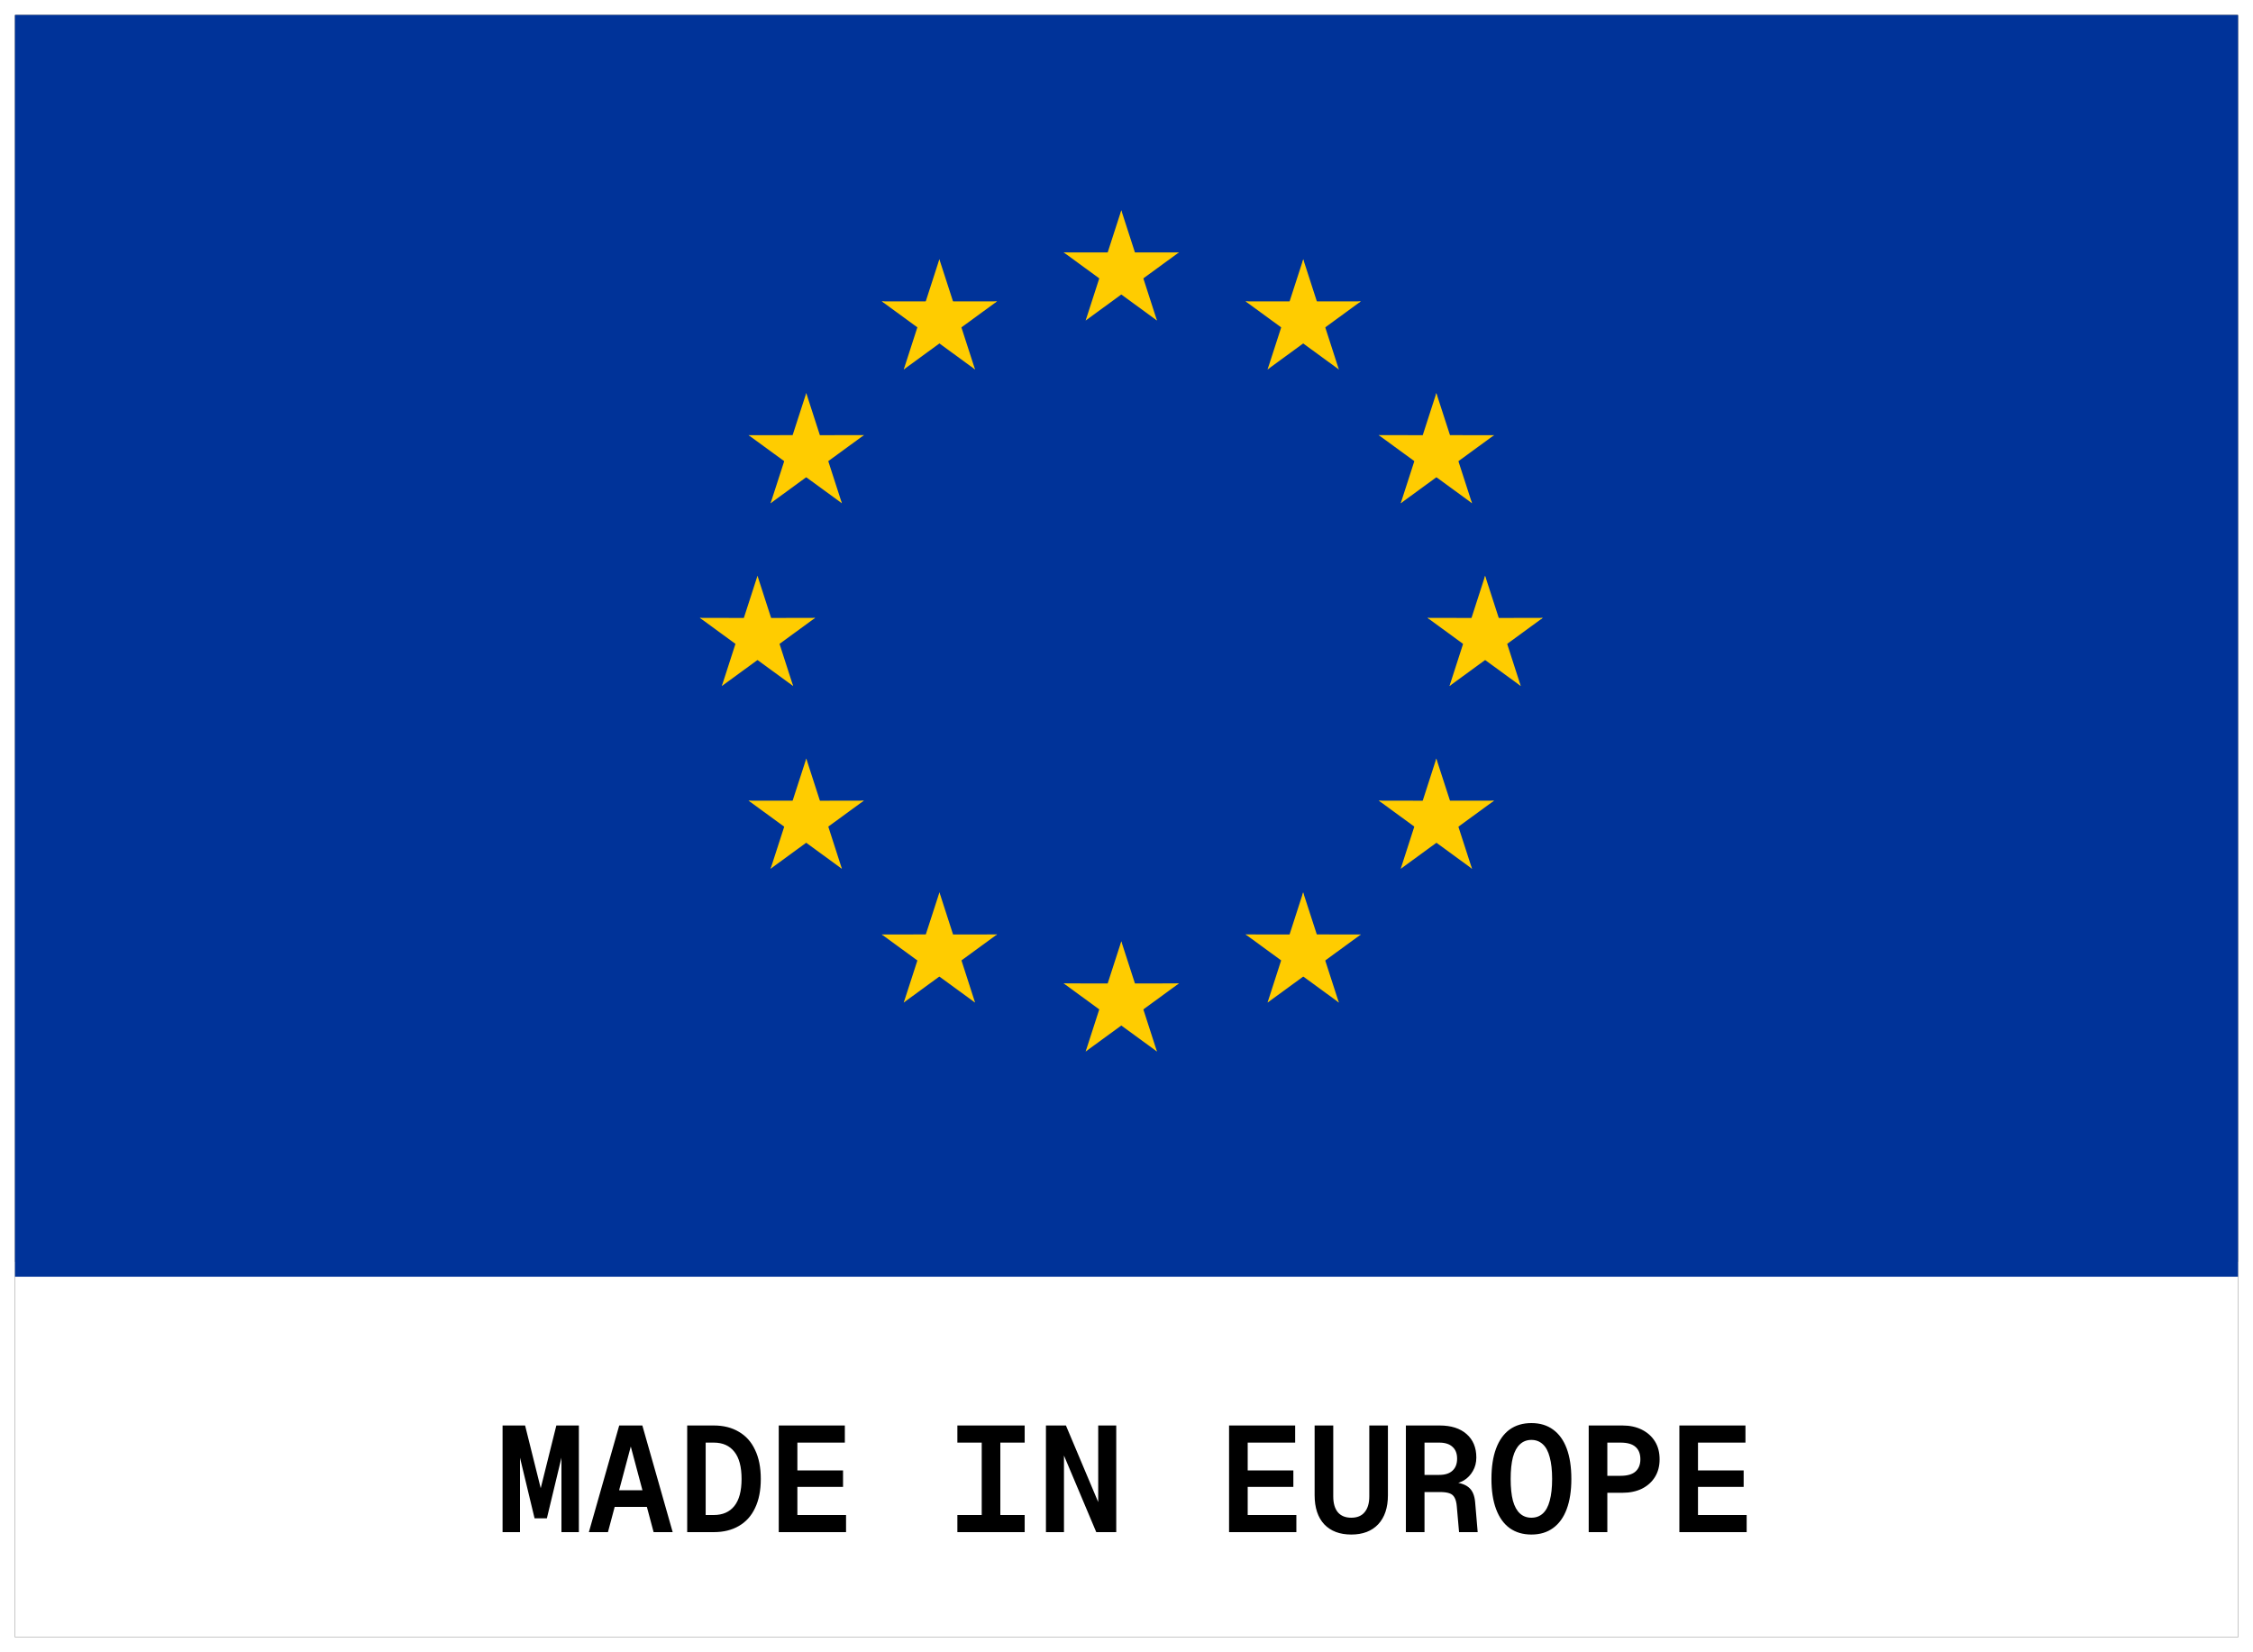 <svg width="150" height="110" viewBox="0 0 150 110" fill="none" xmlns="http://www.w3.org/2000/svg">
<rect x="0" y="0" width="150" height="110" fill="#808080" stroke="none"/>
<g clip-path="url(#clip0_183_358)">
<path d="M149.5 109.5H0.5V0.5H149.5V109.5Z" fill="black"/>
<path d="M1 1V109H149V1H1ZM0 0H150V110H0V0Z" fill="white"/>
<path d="M1 84H149V109H1V84Z" fill="white"/>
<path d="M35.59 101.08L34.47 96.42L34.62 96.4V102H33.46V94.9H34.96L36.19 99.84H35.81L37.04 94.9H38.54V102H37.38V96.4L37.53 96.42L36.41 101.08H35.59ZM39.206 102L41.226 94.9H42.766L44.786 102H43.516L41.996 96.3L40.476 102H39.206ZM40.446 100.32L40.786 99.21H43.206L43.546 100.32H40.446ZM45.752 102V94.9H47.522C48.169 94.9 48.725 95.04 49.192 95.32C49.666 95.593 50.026 95.997 50.272 96.53C50.526 97.057 50.652 97.7 50.652 98.46C50.652 99.22 50.526 99.863 50.272 100.39C50.026 100.917 49.666 101.317 49.192 101.59C48.725 101.863 48.169 102 47.522 102H45.752ZM46.982 100.86H47.522C48.115 100.86 48.572 100.66 48.892 100.26C49.212 99.86 49.372 99.26 49.372 98.46C49.372 97.653 49.212 97.05 48.892 96.65C48.572 96.243 48.115 96.04 47.522 96.04H46.982V100.86ZM51.848 102V94.9H56.248V96.04H53.088V97.89H56.128V98.99H53.088V100.86H56.328V102H51.848ZM63.74 102V100.86H65.361V96.04H63.74V94.9H68.221V96.04H66.6V100.86H68.221V102H63.74ZM69.637 102V94.9H70.967L73.117 100V94.9H74.317V102H72.987L70.837 96.9V102H69.637ZM81.829 102V94.9H86.229V96.04H83.069V97.89H86.109V98.99H83.069V100.86H86.309V102H81.829ZM89.965 102.16C89.198 102.16 88.598 101.933 88.165 101.48C87.738 101.02 87.525 100.373 87.525 99.54V94.9H88.765V99.62C88.765 100.073 88.865 100.423 89.065 100.67C89.272 100.917 89.572 101.04 89.965 101.04C90.358 101.04 90.655 100.917 90.855 100.67C91.061 100.423 91.165 100.073 91.165 99.62V94.9H92.405V99.54C92.405 100.373 92.188 101.02 91.755 101.48C91.328 101.933 90.731 102.16 89.965 102.16ZM93.601 102V94.9H95.851C96.611 94.9 97.208 95.09 97.641 95.47C98.074 95.85 98.291 96.37 98.291 97.03C98.291 97.37 98.214 97.67 98.061 97.93C97.914 98.19 97.718 98.397 97.471 98.55C97.224 98.697 96.954 98.78 96.661 98.8L96.621 98.67C97.134 98.69 97.518 98.803 97.771 99.01C98.024 99.21 98.171 99.54 98.211 100L98.381 102H97.141L96.991 100.29C96.971 100.037 96.921 99.84 96.841 99.7C96.768 99.56 96.651 99.463 96.491 99.41C96.338 99.357 96.124 99.33 95.851 99.33H94.841V102H93.601ZM94.841 98.19H95.821C96.208 98.19 96.501 98.097 96.701 97.91C96.908 97.723 97.011 97.457 97.011 97.11C97.011 96.763 96.908 96.5 96.701 96.32C96.501 96.133 96.208 96.04 95.821 96.04H94.841V98.19ZM101.957 102.16C101.39 102.16 100.907 102.017 100.507 101.73C100.114 101.443 99.814 101.023 99.607 100.47C99.4 99.917 99.297 99.247 99.297 98.46C99.297 97.66 99.4 96.983 99.607 96.43C99.814 95.877 100.114 95.457 100.507 95.17C100.907 94.883 101.39 94.74 101.957 94.74C102.524 94.74 103.004 94.883 103.397 95.17C103.797 95.457 104.1 95.877 104.307 96.43C104.514 96.983 104.617 97.66 104.617 98.46C104.617 99.247 104.514 99.917 104.307 100.47C104.1 101.023 103.797 101.443 103.397 101.73C103.004 102.017 102.524 102.16 101.957 102.16ZM101.957 101.04C102.257 101.04 102.51 100.947 102.717 100.76C102.924 100.573 103.077 100.29 103.177 99.91C103.284 99.523 103.337 99.04 103.337 98.46C103.337 97.88 103.284 97.397 103.177 97.01C103.077 96.623 102.924 96.337 102.717 96.15C102.51 95.957 102.257 95.86 101.957 95.86C101.657 95.86 101.404 95.957 101.197 96.15C100.99 96.337 100.834 96.623 100.727 97.01C100.627 97.397 100.577 97.88 100.577 98.46C100.577 99.04 100.627 99.523 100.727 99.91C100.834 100.29 100.99 100.573 101.197 100.76C101.404 100.947 101.657 101.04 101.957 101.04ZM105.773 102V94.9H108.023C108.51 94.9 108.94 94.993 109.313 95.18C109.686 95.367 109.976 95.627 110.183 95.96C110.39 96.293 110.493 96.69 110.493 97.15C110.493 97.603 110.39 97.997 110.183 98.33C109.976 98.663 109.686 98.923 109.313 99.11C108.94 99.29 108.51 99.38 108.023 99.38H107.013V102H105.773ZM107.013 98.25H107.893C108.34 98.25 108.67 98.157 108.883 97.97C109.103 97.777 109.213 97.503 109.213 97.15C109.213 96.783 109.103 96.507 108.883 96.32C108.67 96.133 108.34 96.04 107.893 96.04H107.013V98.25ZM111.809 102V94.9H116.209V96.04H113.049V97.89H116.089V98.99H113.049V100.86H116.289V102H111.809Z" fill="black"/>
<g clip-path="url(#clip1_183_358)">
<path d="M149 1H1V85H149V1Z" fill="#003399"/>
<path d="M74.654 14L73.407 17.857L75.326 18.484L74.654 14Z" fill="#FFCC00"/>
<path d="M74.654 14L75.902 17.857L73.982 18.484L74.654 14Z" fill="#FFCC00"/>
<path d="M78.494 16.802L74.459 16.807L74.457 18.83L78.494 16.802Z" fill="#FFCC00"/>
<path d="M78.494 16.8L75.226 19.186L74.041 17.548L78.494 16.8Z" fill="#FFCC00"/>
<path d="M77.027 21.335L75.781 17.48L73.86 18.107L77.027 21.335Z" fill="#FFCC00"/>
<path d="M77.026 21.337L73.761 18.954L74.949 17.312L77.026 21.337Z" fill="#FFCC00"/>
<path d="M70.815 16.802L74.85 16.807L74.852 18.83L70.815 16.802Z" fill="#FFCC00"/>
<path d="M70.815 16.8L74.083 19.186L75.267 17.548L70.815 16.8Z" fill="#FFCC00"/>
<path d="M72.281 21.335L73.527 17.48L75.448 18.107L72.281 21.335Z" fill="#FFCC00"/>
<path d="M72.282 21.337L75.547 18.954L74.36 17.312L72.282 21.337Z" fill="#FFCC00"/>
<path d="M74.654 62.667L73.407 66.524L75.326 67.15L74.654 62.667Z" fill="#FFCC00"/>
<path d="M74.654 62.667L75.902 66.524L73.982 67.15L74.654 62.667Z" fill="#FFCC00"/>
<path d="M78.494 65.469L74.459 65.473L74.457 67.497L78.494 65.469Z" fill="#FFCC00"/>
<path d="M78.494 65.467L75.226 67.853L74.041 66.215L78.494 65.467Z" fill="#FFCC00"/>
<path d="M77.027 70.002L75.781 66.146L73.86 66.774L77.027 70.002Z" fill="#FFCC00"/>
<path d="M77.026 70.003L73.761 67.621L74.949 65.979L77.026 70.003Z" fill="#FFCC00"/>
<path d="M70.815 65.469L74.85 65.473L74.852 67.497L70.815 65.469Z" fill="#FFCC00"/>
<path d="M70.815 65.467L74.083 67.853L75.267 66.215L70.815 65.467Z" fill="#FFCC00"/>
<path d="M72.281 70.002L73.527 66.146L75.448 66.774L72.281 70.002Z" fill="#FFCC00"/>
<path d="M72.282 70.003L75.547 67.621L74.36 65.979L72.282 70.003Z" fill="#FFCC00"/>
<path d="M50.432 38.333L49.184 42.19L51.104 42.817L50.432 38.333Z" fill="#FFCC00"/>
<path d="M50.432 38.333L51.679 42.19L49.76 42.817L50.432 38.333Z" fill="#FFCC00"/>
<path d="M54.271 41.136L50.236 41.14L50.234 43.163L54.271 41.136Z" fill="#FFCC00"/>
<path d="M54.271 41.133L51.003 43.52L49.819 41.881L54.271 41.133Z" fill="#FFCC00"/>
<path d="M52.805 45.669L51.559 41.813L49.638 42.441L52.805 45.669Z" fill="#FFCC00"/>
<path d="M52.804 45.67L49.539 43.288L50.727 41.646L52.804 45.67Z" fill="#FFCC00"/>
<path d="M46.593 41.136L50.627 41.14L50.63 43.163L46.593 41.136Z" fill="#FFCC00"/>
<path d="M46.593 41.133L49.861 43.52L51.045 41.881L46.593 41.133Z" fill="#FFCC00"/>
<path d="M48.059 45.669L49.305 41.813L51.226 42.441L48.059 45.669Z" fill="#FFCC00"/>
<path d="M48.06 45.67L51.325 43.288L50.137 41.646L48.06 45.67Z" fill="#FFCC00"/>
<path d="M60.171 24.597L63.436 22.214L62.248 20.572L60.171 24.597Z" fill="#FFCC00"/>
<path d="M60.17 24.595L61.416 20.74L63.337 21.367L60.17 24.595Z" fill="#FFCC00"/>
<path d="M58.704 20.061L61.971 22.446L63.156 20.807L58.704 20.061Z" fill="#FFCC00"/>
<path d="M58.704 20.062L62.739 20.065L62.741 22.09L58.704 20.062Z" fill="#FFCC00"/>
<path d="M62.541 17.26L61.295 21.116L63.217 21.744L62.541 17.26Z" fill="#FFCC00"/>
<path d="M62.541 17.26L63.791 21.118L61.873 21.744L62.541 17.26Z" fill="#FFCC00"/>
<path d="M64.917 24.597L61.65 22.212L62.835 20.572L64.917 24.597Z" fill="#FFCC00"/>
<path d="M64.916 24.598L63.667 20.74L61.749 21.365L64.916 24.598Z" fill="#FFCC00"/>
<path d="M66.382 20.063L63.117 22.446L61.93 20.805L66.382 20.063Z" fill="#FFCC00"/>
<path d="M66.382 20.064L62.346 20.062L62.346 22.088L66.382 20.064Z" fill="#FFCC00"/>
<path d="M56.05 33.502L54.804 29.646L52.883 30.274L56.05 33.502Z" fill="#FFCC00"/>
<path d="M56.049 33.503L52.784 31.121L53.972 29.479L56.049 33.503Z" fill="#FFCC00"/>
<path d="M51.303 33.503L54.57 31.118L53.385 29.479L51.303 33.503Z" fill="#FFCC00"/>
<path d="M51.304 33.504L52.553 29.646L54.471 30.272L51.304 33.504Z" fill="#FFCC00"/>
<path d="M49.838 28.97L53.103 31.353L54.29 29.711L49.838 28.97Z" fill="#FFCC00"/>
<path d="M49.839 28.971L53.875 28.969L53.874 30.995L49.839 28.971Z" fill="#FFCC00"/>
<path d="M57.517 28.968L54.249 31.353L53.064 29.713L57.517 28.968Z" fill="#FFCC00"/>
<path d="M57.517 28.969L53.481 28.971L53.48 30.997L57.517 28.969Z" fill="#FFCC00"/>
<path d="M53.679 26.167L54.925 30.022L53.003 30.65L53.679 26.167Z" fill="#FFCC00"/>
<path d="M53.679 26.167L52.43 30.025L54.348 30.65L53.679 26.167Z" fill="#FFCC00"/>
<path d="M57.517 53.302L53.483 53.309L53.48 55.33L57.517 53.302Z" fill="#FFCC00"/>
<path d="M57.517 53.299L54.248 55.686L53.064 54.049L57.517 53.299Z" fill="#FFCC00"/>
<path d="M56.05 57.833L54.807 53.98L52.883 54.609L56.05 57.833Z" fill="#FFCC00"/>
<path d="M56.047 57.837L52.784 55.456L53.974 53.812L56.047 57.837Z" fill="#FFCC00"/>
<path d="M51.302 57.837L54.57 55.45L53.386 53.812L51.302 57.837Z" fill="#FFCC00"/>
<path d="M51.304 57.839L52.554 53.98L54.471 54.604L51.304 57.839Z" fill="#FFCC00"/>
<path d="M53.681 50.5L54.925 54.354L53.001 54.984L53.681 50.5Z" fill="#FFCC00"/>
<path d="M53.681 50.5L52.43 54.36L54.345 54.984L53.681 50.5Z" fill="#FFCC00"/>
<path d="M49.839 53.305L53.875 53.302L53.873 55.328L49.839 53.305Z" fill="#FFCC00"/>
<path d="M49.838 53.304L53.103 55.686L54.29 54.044L49.838 53.304Z" fill="#FFCC00"/>
<path d="M66.383 62.209L62.349 62.215L62.346 64.237L66.383 62.209Z" fill="#FFCC00"/>
<path d="M66.383 62.206L63.114 64.593L61.93 62.955L66.383 62.206Z" fill="#FFCC00"/>
<path d="M64.916 66.74L63.673 62.886L61.749 63.516L64.916 66.74Z" fill="#FFCC00"/>
<path d="M64.913 66.743L61.65 64.363L62.84 62.719L64.913 66.743Z" fill="#FFCC00"/>
<path d="M60.168 66.743L63.436 64.357L62.252 62.719L60.168 66.743Z" fill="#FFCC00"/>
<path d="M60.17 66.745L61.42 62.886L63.337 63.511L60.17 66.745Z" fill="#FFCC00"/>
<path d="M62.547 59.407L63.791 63.261L61.867 63.89L62.547 59.407Z" fill="#FFCC00"/>
<path d="M62.547 59.407L61.295 63.267L63.211 63.89L62.547 59.407Z" fill="#FFCC00"/>
<path d="M58.705 62.211L62.741 62.209L62.739 64.234L58.705 62.211Z" fill="#FFCC00"/>
<path d="M58.704 62.21L61.968 64.593L63.156 62.951L58.704 62.21Z" fill="#FFCC00"/>
<path d="M98.876 38.333L100.124 42.19L98.204 42.817L98.876 38.333Z" fill="#FFCC00"/>
<path d="M98.876 38.333L97.629 42.19L99.549 42.817L98.876 38.333Z" fill="#FFCC00"/>
<path d="M95.037 41.136L99.072 41.14L99.074 43.163L95.037 41.136Z" fill="#FFCC00"/>
<path d="M95.037 41.133L98.305 43.52L99.49 41.881L95.037 41.133Z" fill="#FFCC00"/>
<path d="M96.504 45.669L97.749 41.813L99.671 42.441L96.504 45.669Z" fill="#FFCC00"/>
<path d="M96.505 45.67L99.77 43.288L98.582 41.646L96.505 45.67Z" fill="#FFCC00"/>
<path d="M102.716 41.136L98.681 41.14L98.679 43.163L102.716 41.136Z" fill="#FFCC00"/>
<path d="M102.716 41.133L99.448 43.52L98.263 41.881L102.716 41.133Z" fill="#FFCC00"/>
<path d="M101.249 45.669L100.004 41.813L98.082 42.441L101.249 45.669Z" fill="#FFCC00"/>
<path d="M101.248 45.67L97.983 43.288L99.171 41.646L101.248 45.67Z" fill="#FFCC00"/>
<path d="M89.137 24.597L85.872 22.214L87.06 20.572L89.137 24.597Z" fill="#FFCC00"/>
<path d="M89.138 24.595L87.892 20.74L85.971 21.367L89.138 24.595Z" fill="#FFCC00"/>
<path d="M90.605 20.061L87.338 22.446L86.152 20.807L90.605 20.061Z" fill="#FFCC00"/>
<path d="M90.605 20.062L86.569 20.065L86.568 22.09L90.605 20.062Z" fill="#FFCC00"/>
<path d="M86.767 17.26L88.013 21.116L86.091 21.744L86.767 17.26Z" fill="#FFCC00"/>
<path d="M86.767 17.26L85.518 21.118L87.436 21.744L86.767 17.26Z" fill="#FFCC00"/>
<path d="M84.391 24.597L87.658 22.212L86.473 20.572L84.391 24.597Z" fill="#FFCC00"/>
<path d="M84.392 24.598L85.641 20.74L87.56 21.365L84.392 24.598Z" fill="#FFCC00"/>
<path d="M82.926 20.063L86.191 22.446L87.378 20.805L82.926 20.063Z" fill="#FFCC00"/>
<path d="M82.927 20.064L86.963 20.062L86.962 22.088L82.927 20.064Z" fill="#FFCC00"/>
<path d="M93.258 33.502L94.504 29.646L96.426 30.274L93.258 33.502Z" fill="#FFCC00"/>
<path d="M93.26 33.503L96.524 31.121L95.337 29.479L93.26 33.503Z" fill="#FFCC00"/>
<path d="M98.005 33.503L94.738 31.118L95.924 29.479L98.005 33.503Z" fill="#FFCC00"/>
<path d="M98.004 33.504L96.755 29.646L94.837 30.272L98.004 33.504Z" fill="#FFCC00"/>
<path d="M99.471 28.97L96.206 31.353L95.018 29.711L99.471 28.97Z" fill="#FFCC00"/>
<path d="M99.47 28.971L95.434 28.969L95.435 30.995L99.47 28.971Z" fill="#FFCC00"/>
<path d="M91.792 28.968L95.059 31.353L96.244 29.713L91.792 28.968Z" fill="#FFCC00"/>
<path d="M91.792 28.969L95.828 28.971L95.829 30.997L91.792 28.969Z" fill="#FFCC00"/>
<path d="M95.629 26.167L94.384 30.022L96.305 30.65L95.629 26.167Z" fill="#FFCC00"/>
<path d="M95.629 26.167L96.879 30.025L94.961 30.65L95.629 26.167Z" fill="#FFCC00"/>
<path d="M91.792 53.302L95.826 53.309L95.829 55.33L91.792 53.302Z" fill="#FFCC00"/>
<path d="M91.792 53.299L95.061 55.686L96.244 54.049L91.792 53.299Z" fill="#FFCC00"/>
<path d="M93.258 57.833L94.501 53.98L96.425 54.609L93.258 57.833Z" fill="#FFCC00"/>
<path d="M93.262 57.837L96.524 55.456L95.335 53.812L93.262 57.837Z" fill="#FFCC00"/>
<path d="M98.006 57.837L94.738 55.45L95.922 53.812L98.006 57.837Z" fill="#FFCC00"/>
<path d="M98.004 57.839L96.754 53.98L94.837 54.604L98.004 57.839Z" fill="#FFCC00"/>
<path d="M95.627 50.5L94.384 54.354L96.307 54.984L95.627 50.5Z" fill="#FFCC00"/>
<path d="M95.627 50.5L96.879 54.36L94.963 54.984L95.627 50.5Z" fill="#FFCC00"/>
<path d="M99.469 53.305L95.434 53.302L95.435 55.328L99.469 53.305Z" fill="#FFCC00"/>
<path d="M99.471 53.304L96.206 55.686L95.018 54.044L99.471 53.304Z" fill="#FFCC00"/>
<path d="M82.926 62.209L86.96 62.215L86.963 64.237L82.926 62.209Z" fill="#FFCC00"/>
<path d="M82.926 62.206L86.195 64.593L87.378 62.955L82.926 62.206Z" fill="#FFCC00"/>
<path d="M84.392 66.74L85.635 62.886L87.56 63.516L84.392 66.74Z" fill="#FFCC00"/>
<path d="M84.396 66.743L87.658 64.363L86.469 62.719L84.396 66.743Z" fill="#FFCC00"/>
<path d="M89.14 66.743L85.872 64.357L87.056 62.719L89.14 66.743Z" fill="#FFCC00"/>
<path d="M89.138 66.745L87.888 62.886L85.971 63.511L89.138 66.745Z" fill="#FFCC00"/>
<path d="M86.761 59.407L85.518 63.261L87.442 63.89L86.761 59.407Z" fill="#FFCC00"/>
<path d="M86.761 59.407L88.013 63.267L86.097 63.89L86.761 59.407Z" fill="#FFCC00"/>
<path d="M90.604 62.211L86.568 62.209L86.569 64.234L90.604 62.211Z" fill="#FFCC00"/>
<path d="M90.605 62.21L87.34 64.593L86.152 62.951L90.605 62.21Z" fill="#FFCC00"/>
</g>
</g>
<defs>
<clipPath id="clip0_183_358">
<rect width="150" height="110" fill="white"/>
</clipPath>
<clipPath id="clip1_183_358">
<rect width="148" height="84" fill="white" transform="translate(1 1)"/>
</clipPath>
</defs>
</svg>
